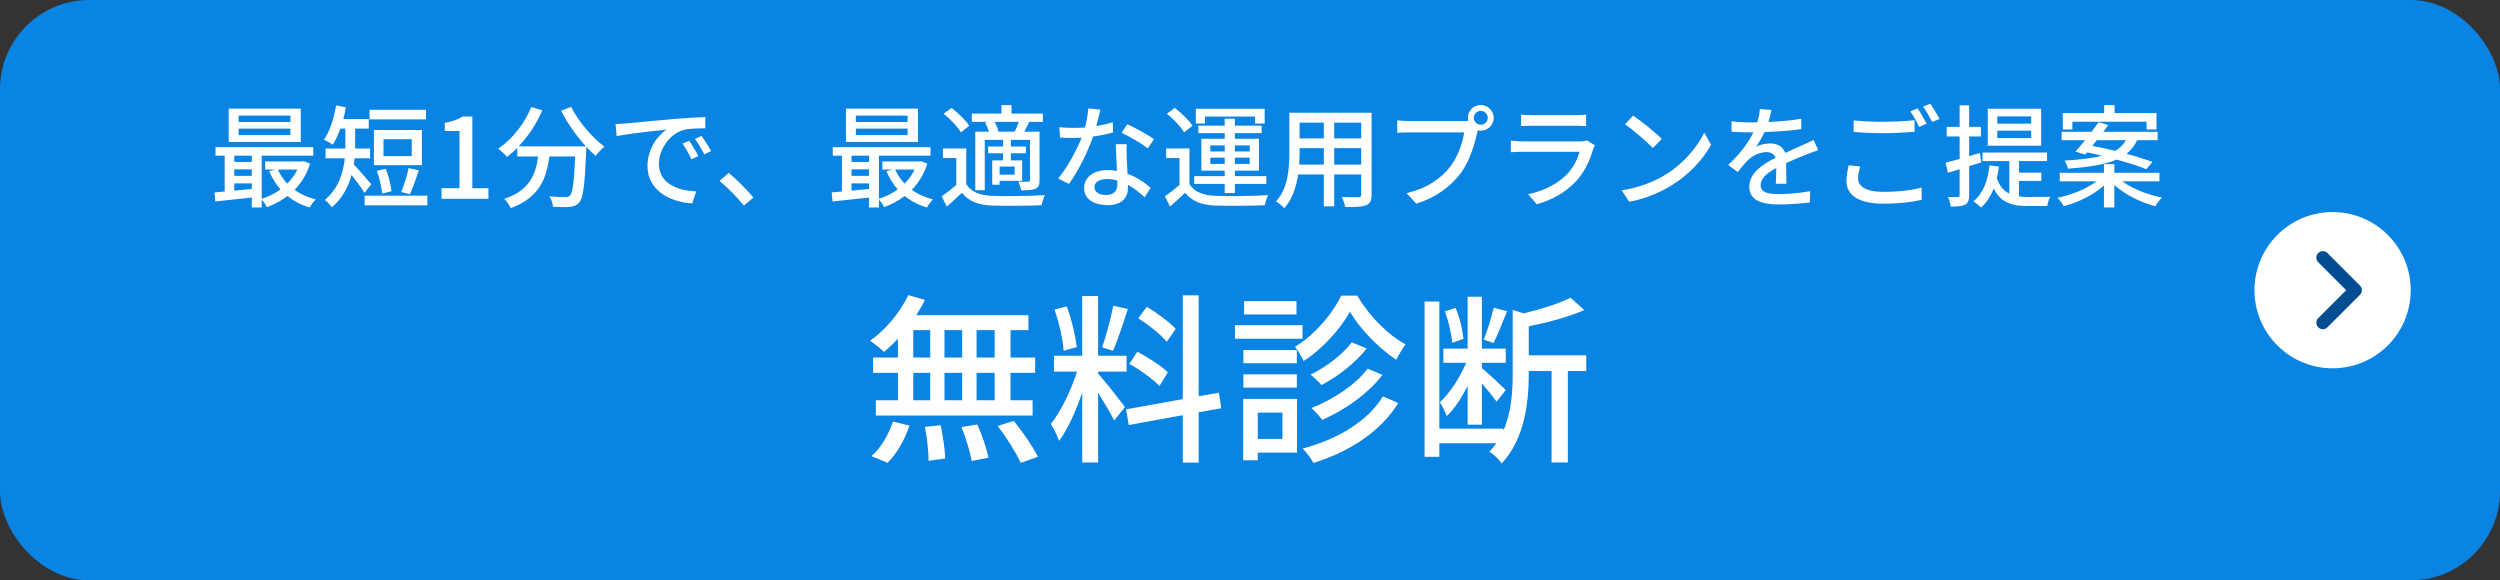 <svg width="224" height="52" viewBox="0 0 224 52" fill="none" xmlns="http://www.w3.org/2000/svg">
<rect x="0" y="0" width="224" height="52" fill="#333333" stroke="none"/>
<rect width="224" height="52" rx="8" fill="#0984E3"/>
<circle cx="209" cy="26" r="7" fill="white"/>
<path fill-rule="evenodd" clip-rule="evenodd" d="M207.712 22.671C207.94 22.443 208.31 22.443 208.537 22.671L211.454 25.587C211.682 25.815 211.682 26.185 211.454 26.413L208.537 29.329C208.31 29.557 207.94 29.557 207.712 29.329C207.485 29.101 207.485 28.732 207.712 28.504L210.217 26L207.712 23.496C207.485 23.268 207.485 22.899 207.712 22.671Z" fill="#004D94"/>
<path d="M26.021 10.93H21.381V10.36H26.021V10.93ZM26.021 12.1H21.381V11.52H26.021V12.1ZM26.951 9.73H20.491V12.72H26.951V9.73ZM26.651 15.19C26.421 15.66 26.111 16.08 25.741 16.45C25.391 16.08 25.101 15.65 24.901 15.19H26.651ZM20.991 17.08V16.43H22.561V16.93L20.991 17.08ZM20.991 15.17H22.561V15.76H20.991V15.17ZM22.561 13.95V14.51H20.991V13.95H22.561ZM27.211 14.44L27.051 14.47H23.761V15.19H24.661L24.121 15.34C24.381 15.95 24.721 16.5 25.131 16.97C24.621 17.34 24.041 17.63 23.451 17.81V13.95H28.071V13.19H19.311V13.95H20.131V17.16C19.801 17.19 19.491 17.22 19.221 17.24L19.291 18.05C20.201 17.96 21.381 17.83 22.561 17.7V18.59H23.451V17.88C23.621 18.06 23.821 18.36 23.911 18.56C24.571 18.32 25.201 17.99 25.761 17.56C26.321 18.02 26.991 18.37 27.751 18.59C27.861 18.37 28.111 18.03 28.301 17.87C27.581 17.69 26.931 17.4 26.391 17.01C27.001 16.39 27.491 15.61 27.781 14.66L27.211 14.44ZM38.171 9.84H33.111V10.7H38.171V9.84ZM36.891 13.99H34.361V12.47H36.891V13.99ZM37.801 11.65H33.501V14.8H37.801V11.65ZM36.731 17.4C36.981 16.87 37.271 16.01 37.531 15.26L36.611 15.06C36.471 15.71 36.191 16.64 35.951 17.2L36.731 17.4ZM35.081 17.13C35.021 16.58 34.821 15.75 34.561 15.12L33.771 15.31C33.991 15.95 34.201 16.8 34.241 17.35L35.081 17.13ZM33.261 16.51C33.031 16.23 32.101 15.14 31.701 14.73C31.731 14.55 31.751 14.36 31.771 14.18H33.161V13.31H31.821V13.05V11.52H33.041V10.66H30.761C30.851 10.32 30.931 9.97 30.991 9.61L30.111 9.45C29.921 10.61 29.551 11.78 29.021 12.52C29.241 12.61 29.641 12.83 29.821 12.96C30.071 12.56 30.301 12.07 30.491 11.52H30.941V13.04V13.31H29.171V14.18H30.891C30.771 15.45 30.361 16.85 29.101 17.92C29.281 18.03 29.611 18.39 29.741 18.57C30.681 17.77 31.211 16.73 31.501 15.68C31.911 16.2 32.421 16.88 32.661 17.28L33.261 16.51ZM32.671 17.53V18.4H38.291V17.53H32.671ZM39.561 17.81H43.761V16.86H42.321V10.44H41.451C41.031 10.71 40.541 10.88 39.851 11.01V11.74H41.171V16.86H39.561V17.81ZM50.274 9.93C50.844 11.04 51.664 12.2 52.494 13.11H46.474C47.324 12.21 48.074 11.09 48.594 9.88L47.604 9.59C46.984 11.11 45.884 12.48 44.644 13.32C44.864 13.49 45.264 13.86 45.434 14.06C45.744 13.82 46.054 13.55 46.344 13.25V14.02H48.214C48.004 15.6 47.474 17.06 45.174 17.82C45.384 18.01 45.664 18.41 45.764 18.65C48.334 17.71 48.974 15.96 49.224 14.02H51.534C51.434 16.34 51.304 17.28 51.074 17.52C50.964 17.63 50.844 17.66 50.644 17.66C50.414 17.66 49.844 17.65 49.234 17.59C49.404 17.86 49.534 18.25 49.544 18.53C50.144 18.56 50.754 18.57 51.094 18.53C51.454 18.48 51.684 18.41 51.914 18.12C52.254 17.73 52.394 16.57 52.524 13.54C52.534 13.45 52.534 13.24 52.534 13.15C52.814 13.46 53.104 13.74 53.374 13.97C53.554 13.71 53.914 13.34 54.154 13.14C53.074 12.34 51.814 10.87 51.174 9.57L50.274 9.93ZM55.154 11.11L55.254 12.2C56.374 11.96 58.704 11.72 59.714 11.62C58.904 12.15 58.014 13.36 58.014 14.87C58.014 17.07 60.064 18.12 62.024 18.22L62.384 17.15C60.734 17.08 59.034 16.47 59.034 14.65C59.034 13.47 59.914 12.04 61.244 11.64C61.764 11.51 62.634 11.5 63.194 11.5V10.49C62.504 10.51 61.504 10.57 60.434 10.66C58.594 10.82 56.814 10.99 56.084 11.06C55.884 11.08 55.534 11.1 55.154 11.11ZM61.754 12.61L61.154 12.87C61.454 13.3 61.714 13.76 61.954 14.27L62.574 13.99C62.364 13.57 61.994 12.96 61.754 12.61ZM62.864 12.18L62.264 12.45C62.584 12.88 62.844 13.32 63.104 13.83L63.714 13.54C63.494 13.12 63.104 12.52 62.864 12.18ZM66.654 18.42L67.504 17.7C66.934 17.01 66.004 16.07 65.294 15.49L64.474 16.21C65.174 16.8 66.024 17.65 66.654 18.42ZM81.324 10.93H76.684V10.36H81.324V10.93ZM81.324 12.1H76.684V11.52H81.324V12.1ZM82.254 9.73H75.794V12.72H82.254V9.73ZM81.954 15.19C81.724 15.66 81.414 16.08 81.044 16.45C80.694 16.08 80.404 15.65 80.204 15.19H81.954ZM76.294 17.08V16.43H77.864V16.93L76.294 17.08ZM76.294 15.17H77.864V15.76H76.294V15.17ZM77.864 13.95V14.51H76.294V13.95H77.864ZM82.514 14.44L82.354 14.47H79.064V15.19H79.964L79.424 15.34C79.684 15.95 80.024 16.5 80.434 16.97C79.924 17.34 79.344 17.63 78.754 17.81V13.95H83.374V13.19H74.614V13.95H75.434V17.16C75.104 17.19 74.794 17.22 74.524 17.24L74.594 18.05C75.504 17.96 76.684 17.83 77.864 17.7V18.59H78.754V17.88C78.924 18.06 79.124 18.36 79.214 18.56C79.874 18.32 80.504 17.99 81.064 17.56C81.624 18.02 82.294 18.37 83.054 18.59C83.164 18.37 83.414 18.03 83.604 17.87C82.884 17.69 82.234 17.4 81.694 17.01C82.304 16.39 82.794 15.61 83.084 14.66L82.514 14.44ZM89.424 11.8L89.464 11.79C89.414 11.55 89.274 11.2 89.104 10.92H91.284C91.184 11.21 91.044 11.55 90.914 11.8H89.424ZM90.914 15.65H89.564V14.92H90.914V15.65ZM88.264 10.99C88.404 11.24 88.534 11.54 88.614 11.8H87.384V17.04H88.234V12.53H89.874V13.13H88.534V13.73H89.874V14.37H88.904V16.55H89.564V16.2H91.584V14.37H90.574V13.73H91.924V13.13H90.574V12.53H92.284V16.13C92.284 16.24 92.244 16.28 92.134 16.28C92.014 16.29 91.634 16.29 91.234 16.27C91.344 16.49 91.464 16.82 91.504 17.05C92.094 17.05 92.504 17.03 92.784 16.91C93.074 16.77 93.144 16.55 93.144 16.13V11.8H91.774C91.904 11.55 92.064 11.26 92.214 10.95L92.094 10.92H93.444V10.18H90.634V9.42H89.734V10.18H87.074V10.92H88.544L88.264 10.99ZM86.844 11.27C86.544 10.78 85.844 10.12 85.264 9.67L84.554 10.19C85.144 10.67 85.814 11.36 86.094 11.86L86.844 11.27ZM86.574 13.3H84.484V14.16H85.684V16.57C85.264 16.94 84.774 17.32 84.374 17.59L84.834 18.51C85.324 18.08 85.764 17.68 86.184 17.27C86.794 18.04 87.654 18.37 88.894 18.42C90.054 18.46 92.174 18.44 93.324 18.39C93.374 18.12 93.514 17.69 93.624 17.48C92.354 17.57 90.034 17.6 88.904 17.55C87.794 17.5 87.004 17.19 86.574 16.5V13.3ZM98.604 9.82L97.504 9.71C97.484 10.24 97.364 10.86 97.214 11.42C96.864 11.45 96.514 11.46 96.184 11.46C95.784 11.46 95.304 11.44 94.914 11.4L94.984 12.33C95.384 12.35 95.804 12.36 96.184 12.36C96.424 12.36 96.664 12.35 96.914 12.34C96.464 13.47 95.634 15.01 94.814 15.99L95.774 16.48C96.584 15.38 97.454 13.64 97.944 12.23C98.614 12.14 99.234 12.01 99.734 11.87L99.704 10.95C99.244 11.1 98.744 11.21 98.234 11.29C98.384 10.73 98.524 10.17 98.604 9.82ZM98.064 16.75C98.064 16.34 98.514 16.04 99.174 16.04C99.504 16.04 99.814 16.09 100.104 16.17C100.114 16.3 100.114 16.42 100.114 16.51C100.114 17.05 99.864 17.47 99.104 17.47C98.424 17.47 98.064 17.18 98.064 16.75ZM100.954 12.92H99.974C99.994 13.58 100.044 14.52 100.074 15.31C99.804 15.27 99.524 15.24 99.224 15.24C97.984 15.24 97.134 15.9 97.134 16.84C97.134 17.88 98.074 18.38 99.234 18.38C100.554 18.38 101.064 17.69 101.064 16.84C101.064 16.76 101.064 16.66 101.064 16.56C101.664 16.89 102.174 17.32 102.564 17.68L103.094 16.83C102.584 16.38 101.884 15.88 101.024 15.57C100.994 15 100.964 14.42 100.954 14.09C100.944 13.69 100.934 13.34 100.954 12.92ZM102.834 13.3L103.404 12.47C102.904 12.11 101.724 11.45 101.004 11.13L100.494 11.9C101.174 12.21 102.284 12.84 102.834 13.3ZM107.964 10.44H112.454V11.07H113.314V9.75H107.144V11.07H107.964V10.44ZM108.444 14.69V14.13H109.734V14.69H108.444ZM108.444 13.03H109.734V13.57H108.444V13.03ZM111.974 13.03V13.57H110.644V13.03H111.974ZM111.974 14.69H110.644V14.13H111.974V14.69ZM109.734 17.3H110.644V16.48H113.464V15.78H110.644V15.29H112.804V12.43H110.644V11.93H113.044V11.26H110.644V10.64H109.734V11.26H107.374V11.93H109.734V12.43H107.644V15.29H109.734V15.78H107.004V16.48H109.734V17.3ZM106.844 11.27C106.544 10.78 105.844 10.12 105.264 9.67L104.554 10.19C105.144 10.67 105.814 11.36 106.094 11.86L106.844 11.27ZM106.574 13.3H104.484V14.16H105.684V16.57C105.264 16.94 104.774 17.32 104.374 17.59L104.834 18.51C105.324 18.08 105.764 17.68 106.184 17.27C106.794 18.04 107.654 18.37 108.894 18.42C110.054 18.46 112.174 18.44 113.324 18.39C113.374 18.12 113.514 17.69 113.624 17.48C112.354 17.57 110.034 17.6 108.904 17.55C107.794 17.5 107.004 17.19 106.574 16.5V13.3ZM119.544 14.75V13.27H121.964V14.75H119.544ZM116.404 14.75C116.434 14.38 116.444 14.01 116.444 13.67V13.27H118.614V14.75H116.404ZM118.614 10.99V12.4H116.444V10.99H118.614ZM121.964 12.4H119.544V10.99H121.964V12.4ZM122.894 10.1H115.524V13.66C115.524 15.07 115.424 16.84 114.334 18.05C114.544 18.16 114.924 18.48 115.064 18.66C115.794 17.85 116.154 16.73 116.314 15.63H118.614V18.49H119.544V15.63H121.964V17.42C121.964 17.61 121.894 17.67 121.714 17.67C121.524 17.67 120.864 17.68 120.224 17.65C120.344 17.89 120.494 18.3 120.534 18.55C121.454 18.56 122.034 18.54 122.404 18.39C122.764 18.25 122.894 17.97 122.894 17.43V10.1ZM132.054 10.56C132.054 10.22 132.334 9.93 132.674 9.93C133.014 9.93 133.304 10.22 133.304 10.56C133.304 10.9 133.014 11.18 132.674 11.18C132.334 11.18 132.054 10.9 132.054 10.56ZM131.524 10.56C131.524 10.65 131.534 10.74 131.554 10.83C131.394 10.85 131.244 10.85 131.124 10.85H126.274C125.944 10.85 125.474 10.81 125.194 10.78V11.9C125.454 11.88 125.854 11.86 126.274 11.86H131.194C131.054 12.77 130.624 14.05 129.944 14.93C129.114 15.97 127.984 16.83 126.034 17.31L126.894 18.25C128.704 17.68 129.954 16.72 130.864 15.54C131.674 14.47 132.134 12.89 132.364 11.87C132.374 11.81 132.394 11.74 132.404 11.68C132.494 11.7 132.584 11.71 132.674 11.71C133.314 11.71 133.834 11.2 133.834 10.56C133.834 9.93 133.314 9.41 132.674 9.41C132.034 9.41 131.524 9.93 131.524 10.56ZM136.284 10.27V11.3C136.564 11.28 136.924 11.27 137.244 11.27H141.124C141.464 11.27 141.864 11.28 142.114 11.3V10.27C141.864 10.3 141.454 10.32 141.134 10.32H137.244C136.914 10.32 136.544 10.3 136.284 10.27ZM142.904 13.02L142.194 12.58C142.064 12.63 141.824 12.67 141.554 12.67H136.434C136.144 12.67 135.764 12.64 135.374 12.6V13.64C135.754 13.61 136.194 13.6 136.434 13.6H141.524C141.344 14.26 140.984 15.01 140.414 15.6C139.594 16.45 138.374 17.1 136.914 17.4L137.694 18.3C138.974 17.94 140.244 17.31 141.274 16.17C142.014 15.35 142.464 14.34 142.744 13.37C142.764 13.28 142.844 13.13 142.904 13.02ZM146.334 10.36L145.604 11.14C146.344 11.64 147.584 12.73 148.104 13.26L148.894 12.45C148.334 11.87 147.034 10.83 146.334 10.36ZM145.304 17.05L145.974 18.08C147.524 17.8 148.794 17.21 149.804 16.59C151.364 15.63 152.594 14.27 153.314 12.97L152.704 11.88C152.094 13.16 150.844 14.66 149.234 15.65C148.274 16.24 146.974 16.8 145.304 17.05ZM158.724 9.85L157.684 9.77C157.664 10.13 157.584 10.55 157.454 10.96C157.254 10.97 157.054 10.97 156.864 10.97C156.384 10.97 155.674 10.94 155.144 10.86V11.8C155.704 11.84 156.394 11.86 156.814 11.86C156.904 11.86 157.004 11.86 157.104 11.86C156.694 12.71 156.014 13.68 154.844 14.78L155.704 15.42C156.034 15 156.324 14.63 156.614 14.35C157.034 13.95 157.664 13.63 158.274 13.63C158.644 13.63 158.964 13.78 159.094 14.13C157.934 14.72 156.734 15.5 156.734 16.73C156.734 17.97 157.894 18.32 159.384 18.32C160.284 18.32 161.444 18.23 162.164 18.14L162.194 17.13C161.314 17.29 160.224 17.39 159.414 17.39C158.404 17.39 157.754 17.25 157.754 16.57C157.754 15.98 158.294 15.52 159.154 15.05C159.144 15.54 159.134 16.11 159.114 16.46H160.064C160.054 15.98 160.044 15.18 160.034 14.61C160.734 14.29 161.384 14.03 161.894 13.83C162.194 13.71 162.624 13.55 162.914 13.46L162.504 12.54C162.184 12.7 161.894 12.83 161.554 12.98C161.084 13.2 160.574 13.41 159.954 13.7C159.764 13.14 159.244 12.85 158.614 12.85C158.224 12.85 157.664 12.96 157.334 13.15C157.614 12.77 157.884 12.3 158.104 11.83C159.184 11.8 160.414 11.71 161.394 11.57V10.64C160.484 10.8 159.434 10.89 158.454 10.93C158.584 10.5 158.664 10.13 158.724 9.85ZM166.084 10.79V11.82C166.884 11.89 167.744 11.93 168.764 11.93C169.704 11.93 170.854 11.87 171.544 11.81V10.77C170.804 10.85 169.734 10.91 168.764 10.91C167.734 10.91 166.814 10.87 166.084 10.79ZM166.674 14.91L165.644 14.81C165.554 15.2 165.444 15.68 165.444 16.22C165.444 17.53 166.604 18.25 168.754 18.25C170.164 18.25 171.404 18.1 172.184 17.9L172.174 16.8C171.364 17.04 170.084 17.19 168.724 17.19C167.184 17.19 166.484 16.7 166.484 15.99C166.484 15.63 166.564 15.29 166.674 14.91ZM171.814 9.71L171.164 9.98C171.444 10.36 171.764 10.96 171.964 11.37L172.624 11.08C172.424 10.69 172.064 10.07 171.814 9.71ZM172.954 9.29L172.314 9.56C172.594 9.93 172.914 10.51 173.134 10.94L173.784 10.65C173.594 10.29 173.214 9.66 172.954 9.29ZM181.994 11.08H178.954V10.43H181.994V11.08ZM181.994 12.37H178.954V11.71H181.994V12.37ZM182.884 9.74H178.104V13.06H182.884V9.74ZM177.524 14.55L177.394 13.71L176.434 13.99V12.23H177.494V11.37H176.434V9.44H175.584V11.37H174.424V12.23H175.584V14.24C175.114 14.37 174.674 14.49 174.324 14.58L174.534 15.48L175.584 15.16V17.48C175.584 17.62 175.534 17.66 175.414 17.66C175.304 17.66 174.934 17.66 174.534 17.65C174.654 17.89 174.764 18.29 174.784 18.51C175.414 18.51 175.814 18.48 176.084 18.33C176.344 18.19 176.434 17.94 176.434 17.48V14.89L177.524 14.55ZM180.904 16.21H182.904V15.47H180.904V14.43H183.414V13.67H177.634V14.43H180.034V17.35C179.554 17.12 179.174 16.69 178.914 15.97C178.994 15.64 179.054 15.29 179.104 14.92L178.264 14.82C178.104 16.23 177.674 17.35 176.814 18.04C177.014 18.16 177.364 18.45 177.504 18.6C177.994 18.16 178.364 17.59 178.634 16.89C179.284 18.21 180.324 18.46 181.714 18.46H183.434C183.464 18.23 183.584 17.84 183.694 17.64C183.314 17.65 182.024 17.65 181.744 17.65C181.454 17.65 181.174 17.64 180.904 17.6V16.21ZM185.684 10.91H192.334V11.6H193.224V10.13H189.464V9.42H188.534V10.13H184.824V11.6H185.684V10.91ZM190.484 12.56C190.264 12.94 189.974 13.26 189.514 13.51C188.814 13.34 188.114 13.19 187.474 13.07C187.604 12.9 187.744 12.73 187.874 12.56H190.484ZM186.834 13.85L187.004 13.65C187.434 13.74 187.884 13.84 188.344 13.96C187.534 14.16 186.454 14.3 184.984 14.39C185.094 14.57 185.254 14.91 185.284 15.11C187.294 14.97 188.674 14.72 189.644 14.3C190.694 14.59 191.664 14.89 192.304 15.16L192.864 14.51C192.254 14.28 191.434 14.02 190.534 13.78C190.964 13.44 191.264 13.04 191.484 12.56H193.324V11.81H188.454C188.614 11.6 188.764 11.4 188.904 11.2L188.034 10.95C187.844 11.22 187.624 11.51 187.404 11.81H184.724V12.56H186.824C186.514 12.94 186.224 13.3 185.964 13.58L186.834 13.85ZM193.484 16.25V15.48H189.444V14.71H188.514V15.48H184.554V16.25H187.834C186.964 16.92 185.604 17.47 184.344 17.72C184.534 17.91 184.794 18.25 184.914 18.47C186.214 18.14 187.584 17.46 188.514 16.62V18.59H189.444V16.57C190.394 17.44 191.814 18.14 193.124 18.48C193.254 18.24 193.524 17.89 193.714 17.7C192.434 17.45 191.064 16.91 190.164 16.25H193.484Z" fill="white"/>
<path d="M89.12 32.035H87.501V29.582H89.12V32.035ZM89.12 35.861H87.501V33.408H89.12V35.861ZM81.828 33.408H83.349V35.861H81.828V33.408ZM86.21 33.408V35.861H84.624V33.408H86.21ZM84.624 32.035V29.582H86.21V32.035H84.624ZM81.828 29.582H83.349V32.035H81.828V29.582ZM80.454 32.035H78.231V33.408H80.454V35.861H78.476V37.234H92.521V35.861H90.543V33.408H92.75V32.035H90.543V29.582H92.145V28.241H82.09C82.384 27.8 82.645 27.342 82.874 26.868L81.386 26.443C80.634 28.012 79.343 29.566 77.953 30.53C78.329 30.776 78.934 31.25 79.212 31.528C79.621 31.184 80.046 30.792 80.454 30.35V32.035ZM79.522 41.469C80.373 40.651 81.076 39.359 81.484 38.133L80.013 37.773C79.621 38.951 78.885 40.193 78.084 40.864L79.522 41.469ZM82.874 38.248C83.07 39.229 83.201 40.52 83.201 41.289L84.689 41.076C84.673 40.324 84.493 39.065 84.28 38.1L82.874 38.248ZM86.144 38.264C86.553 39.245 86.929 40.52 87.06 41.305L88.564 41.011C88.417 40.226 87.992 38.967 87.567 38.035L86.144 38.264ZM89.398 38.166C90.183 39.196 91.066 40.602 91.458 41.469L92.995 40.929C92.57 40.046 91.622 38.689 90.837 37.708L89.398 38.166ZM105.34 29.468C104.8 28.863 103.672 28.045 102.756 27.489L101.988 28.519C102.92 29.108 104.032 29.991 104.539 30.628L105.34 29.468ZM104.637 33.359C104.064 32.787 102.854 32.018 101.906 31.511L101.187 32.607C102.151 33.13 103.312 33.98 103.885 34.585L104.637 33.359ZM99.748 27.391C99.535 28.503 99.11 30.122 98.751 31.119L99.731 31.43C100.14 30.481 100.647 28.961 101.056 27.685L99.748 27.391ZM96.478 31.102C96.363 30.105 96.02 28.601 95.579 27.456L94.483 27.734C94.892 28.895 95.235 30.432 95.301 31.43L96.478 31.102ZM98.391 33.294H100.941V31.871H98.391V26.524H96.968V31.871H94.434V33.294H96.51C95.971 34.961 95.039 36.907 94.156 37.986C94.401 38.395 94.761 39.065 94.892 39.507C95.66 38.477 96.412 36.809 96.968 35.174V41.436H98.391V35.19C98.93 36.057 99.552 37.087 99.83 37.675L100.794 36.482C100.451 35.991 98.881 33.997 98.391 33.473V33.294ZM109.427 36.58L109.215 35.19L107.4 35.501V26.459H105.977V35.762L100.892 36.678L101.138 38.084L105.977 37.201V41.452H107.4V36.94L109.427 36.58ZM120.169 26.492C119.401 28.11 117.766 30.04 116.033 31.07C116.294 31.413 116.638 31.969 116.801 32.345C118.534 31.25 120.12 29.435 120.954 27.931C121.854 29.468 123.538 31.217 125.107 32.231C125.336 31.773 125.663 31.217 125.941 30.857C124.339 30.007 122.655 28.274 121.608 26.492H120.169ZM122.54 33.032C121.461 34.487 119.385 35.828 117.504 36.564C117.848 36.858 118.24 37.299 118.469 37.626C120.513 36.727 122.573 35.288 123.865 33.588L122.54 33.032ZM121.118 30.677C120.3 31.773 118.747 32.934 117.423 33.571C117.766 33.817 118.158 34.209 118.404 34.503C119.875 33.735 121.445 32.509 122.459 31.217L121.118 30.677ZM116.196 31.364H111.406V32.541H116.196V31.364ZM111.406 34.732H116.196V33.539H111.406V34.732ZM116.164 26.982H111.471V28.176H116.164V26.982ZM116.703 29.14H110.654V30.35H116.703V29.14ZM114.905 36.972V39.327H112.697V36.972H114.905ZM116.213 35.746H111.389V41.24H112.697V40.553H116.213V35.746ZM123.914 35.517C122.54 37.757 119.842 39.359 116.72 40.193C117.079 40.537 117.472 41.093 117.684 41.485C120.954 40.455 123.701 38.673 125.287 36.106L123.914 35.517ZM133.838 27.571C133.642 28.421 133.266 29.647 132.939 30.432L133.822 30.727C134.182 30.007 134.656 28.846 135.032 27.881L133.838 27.571ZM131.124 30.367C131.059 29.615 130.797 28.454 130.421 27.587L129.456 27.898C129.8 28.781 130.061 29.942 130.111 30.71L131.124 30.367ZM131.5 38.051H132.776V34.356C133.282 34.928 133.838 35.615 134.1 35.991L134.918 34.945C134.591 34.618 133.266 33.375 132.776 32.983V32.509H134.918V31.233H132.776V26.59H131.5V31.233H129.326V32.509H131.369C130.814 33.833 129.898 35.239 129.015 36.04C129.228 36.384 129.506 36.923 129.62 37.283C130.307 36.662 130.961 35.648 131.5 34.569V38.051ZM142.128 31.838H136.978V29.239C138.678 28.895 140.591 28.388 141.948 27.783L140.722 26.672C139.741 27.178 138.089 27.702 136.52 28.078L135.539 27.767V33.424C135.539 35.027 135.441 36.891 134.705 38.575V38.411H128.966V27.015H127.642V40.929H128.966V39.719H134.067C133.887 39.981 133.675 40.242 133.446 40.488C133.822 40.684 134.362 41.207 134.541 41.534C136.683 39.261 136.978 35.861 136.978 33.441V33.244H139.021V41.436H140.477V33.244H142.128V31.838Z" fill="white"/>
</svg>

